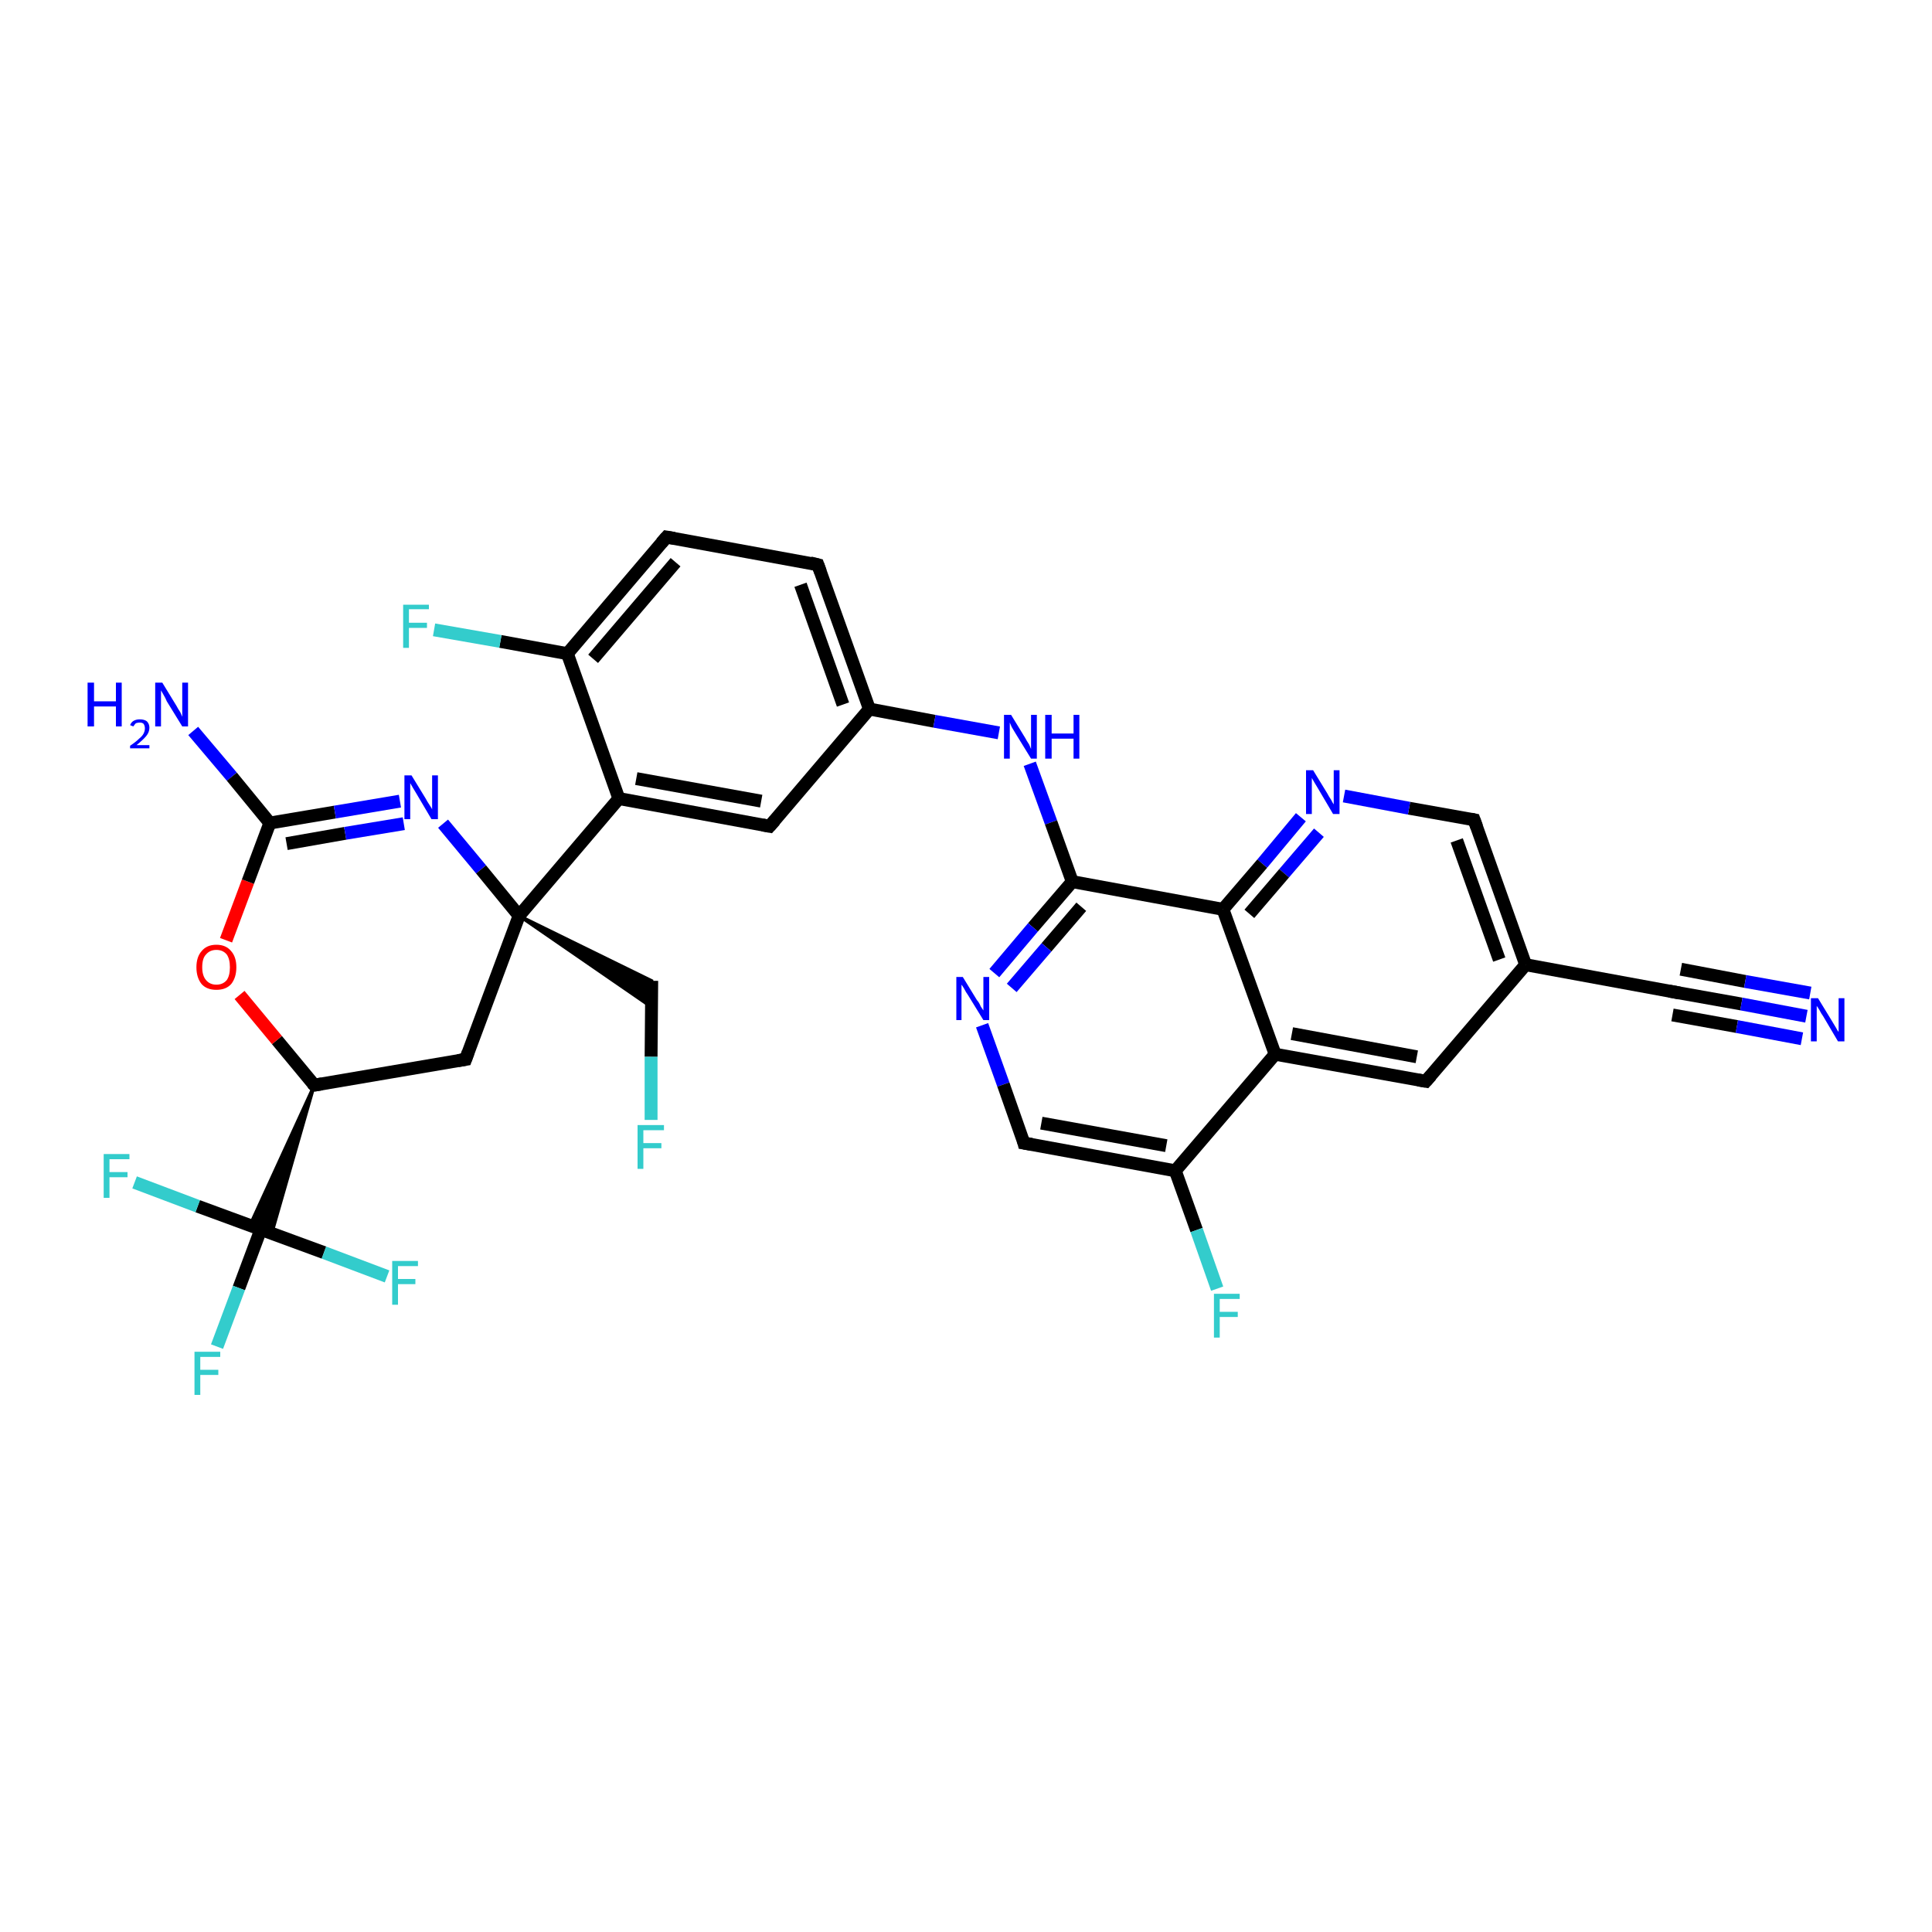 <?xml version='1.0' encoding='iso-8859-1'?>
<svg version='1.1' baseProfile='full'
              xmlns='http://www.w3.org/2000/svg'
                      xmlns:rdkit='http://www.rdkit.org/xml'
                      xmlns:xlink='http://www.w3.org/1999/xlink'
                  xml:space='preserve'
width='300px' height='300px' viewBox='0 0 300 300'>
<!-- END OF HEADER -->
<rect style='opacity:1.0;fill:#FFFFFF;stroke:none' width='300.0' height='300.0' x='0.0' y='0.0'> </rect>
<path class='bond-0 atom-0 atom-1' d='M 30.0,113.5 L 36.0,120.6' style='fill:none;fill-rule:evenodd;stroke:#0000FF;stroke-width:2.0px;stroke-linecap:butt;stroke-linejoin:miter;stroke-opacity:1' />
<path class='bond-0 atom-0 atom-1' d='M 36.0,120.6 L 41.9,127.8' style='fill:none;fill-rule:evenodd;stroke:#000000;stroke-width:2.0px;stroke-linecap:butt;stroke-linejoin:miter;stroke-opacity:1' />
<path class='bond-1 atom-1 atom-2' d='M 41.9,127.8 L 52.0,126.1' style='fill:none;fill-rule:evenodd;stroke:#000000;stroke-width:2.0px;stroke-linecap:butt;stroke-linejoin:miter;stroke-opacity:1' />
<path class='bond-1 atom-1 atom-2' d='M 52.0,126.1 L 62.1,124.4' style='fill:none;fill-rule:evenodd;stroke:#0000FF;stroke-width:2.0px;stroke-linecap:butt;stroke-linejoin:miter;stroke-opacity:1' />
<path class='bond-1 atom-1 atom-2' d='M 44.5,131.0 L 53.6,129.4' style='fill:none;fill-rule:evenodd;stroke:#000000;stroke-width:2.0px;stroke-linecap:butt;stroke-linejoin:miter;stroke-opacity:1' />
<path class='bond-1 atom-1 atom-2' d='M 53.6,129.4 L 62.7,127.9' style='fill:none;fill-rule:evenodd;stroke:#0000FF;stroke-width:2.0px;stroke-linecap:butt;stroke-linejoin:miter;stroke-opacity:1' />
<path class='bond-2 atom-2 atom-3' d='M 68.8,127.9 L 74.7,135.0' style='fill:none;fill-rule:evenodd;stroke:#0000FF;stroke-width:2.0px;stroke-linecap:butt;stroke-linejoin:miter;stroke-opacity:1' />
<path class='bond-2 atom-2 atom-3' d='M 74.7,135.0 L 80.6,142.2' style='fill:none;fill-rule:evenodd;stroke:#000000;stroke-width:2.0px;stroke-linecap:butt;stroke-linejoin:miter;stroke-opacity:1' />
<path class='bond-3 atom-3 atom-4' d='M 80.6,142.2 L 101.2,152.3 L 101.2,156.4 Z' style='fill:#000000;fill-rule:evenodd;fill-opacity:1;stroke:#000000;stroke-width:0.5px;stroke-linecap:butt;stroke-linejoin:miter;stroke-opacity:1;' />
<path class='bond-4 atom-4 atom-5' d='M 101.2,152.3 L 101.1,164.1' style='fill:none;fill-rule:evenodd;stroke:#000000;stroke-width:2.0px;stroke-linecap:butt;stroke-linejoin:miter;stroke-opacity:1' />
<path class='bond-4 atom-4 atom-5' d='M 101.1,164.1 L 101.1,173.9' style='fill:none;fill-rule:evenodd;stroke:#33CCCC;stroke-width:2.0px;stroke-linecap:butt;stroke-linejoin:miter;stroke-opacity:1' />
<path class='bond-5 atom-3 atom-6' d='M 80.6,142.2 L 72.3,164.5' style='fill:none;fill-rule:evenodd;stroke:#000000;stroke-width:2.0px;stroke-linecap:butt;stroke-linejoin:miter;stroke-opacity:1' />
<path class='bond-6 atom-6 atom-7' d='M 72.3,164.5 L 48.8,168.5' style='fill:none;fill-rule:evenodd;stroke:#000000;stroke-width:2.0px;stroke-linecap:butt;stroke-linejoin:miter;stroke-opacity:1' />
<path class='bond-7 atom-7 atom-8' d='M 48.8,168.5 L 43.0,161.5' style='fill:none;fill-rule:evenodd;stroke:#000000;stroke-width:2.0px;stroke-linecap:butt;stroke-linejoin:miter;stroke-opacity:1' />
<path class='bond-7 atom-7 atom-8' d='M 43.0,161.5 L 37.2,154.5' style='fill:none;fill-rule:evenodd;stroke:#FF0000;stroke-width:2.0px;stroke-linecap:butt;stroke-linejoin:miter;stroke-opacity:1' />
<path class='bond-8 atom-7 atom-9' d='M 48.8,168.5 L 42.2,191.5 L 40.5,190.9 Z' style='fill:#000000;fill-rule:evenodd;fill-opacity:1;stroke:#000000;stroke-width:0.5px;stroke-linecap:butt;stroke-linejoin:miter;stroke-opacity:1;' />
<path class='bond-8 atom-7 atom-9' d='M 48.8,168.5 L 40.5,190.9 L 38.8,190.3 Z' style='fill:#000000;fill-rule:evenodd;fill-opacity:1;stroke:#000000;stroke-width:0.5px;stroke-linecap:butt;stroke-linejoin:miter;stroke-opacity:1;' />
<path class='bond-9 atom-9 atom-10' d='M 40.5,190.9 L 37.1,200.0' style='fill:none;fill-rule:evenodd;stroke:#000000;stroke-width:2.0px;stroke-linecap:butt;stroke-linejoin:miter;stroke-opacity:1' />
<path class='bond-9 atom-9 atom-10' d='M 37.1,200.0 L 33.7,209.1' style='fill:none;fill-rule:evenodd;stroke:#33CCCC;stroke-width:2.0px;stroke-linecap:butt;stroke-linejoin:miter;stroke-opacity:1' />
<path class='bond-10 atom-9 atom-11' d='M 40.5,190.9 L 30.7,187.3' style='fill:none;fill-rule:evenodd;stroke:#000000;stroke-width:2.0px;stroke-linecap:butt;stroke-linejoin:miter;stroke-opacity:1' />
<path class='bond-10 atom-9 atom-11' d='M 30.7,187.3 L 20.9,183.6' style='fill:none;fill-rule:evenodd;stroke:#33CCCC;stroke-width:2.0px;stroke-linecap:butt;stroke-linejoin:miter;stroke-opacity:1' />
<path class='bond-11 atom-9 atom-12' d='M 40.5,190.9 L 50.3,194.5' style='fill:none;fill-rule:evenodd;stroke:#000000;stroke-width:2.0px;stroke-linecap:butt;stroke-linejoin:miter;stroke-opacity:1' />
<path class='bond-11 atom-9 atom-12' d='M 50.3,194.5 L 60.1,198.2' style='fill:none;fill-rule:evenodd;stroke:#33CCCC;stroke-width:2.0px;stroke-linecap:butt;stroke-linejoin:miter;stroke-opacity:1' />
<path class='bond-12 atom-3 atom-13' d='M 80.6,142.2 L 96.1,124.0' style='fill:none;fill-rule:evenodd;stroke:#000000;stroke-width:2.0px;stroke-linecap:butt;stroke-linejoin:miter;stroke-opacity:1' />
<path class='bond-13 atom-13 atom-14' d='M 96.1,124.0 L 119.5,128.3' style='fill:none;fill-rule:evenodd;stroke:#000000;stroke-width:2.0px;stroke-linecap:butt;stroke-linejoin:miter;stroke-opacity:1' />
<path class='bond-13 atom-13 atom-14' d='M 98.8,120.9 L 118.2,124.4' style='fill:none;fill-rule:evenodd;stroke:#000000;stroke-width:2.0px;stroke-linecap:butt;stroke-linejoin:miter;stroke-opacity:1' />
<path class='bond-14 atom-14 atom-15' d='M 119.5,128.3 L 135.0,110.1' style='fill:none;fill-rule:evenodd;stroke:#000000;stroke-width:2.0px;stroke-linecap:butt;stroke-linejoin:miter;stroke-opacity:1' />
<path class='bond-15 atom-15 atom-16' d='M 135.0,110.1 L 145.1,112.0' style='fill:none;fill-rule:evenodd;stroke:#000000;stroke-width:2.0px;stroke-linecap:butt;stroke-linejoin:miter;stroke-opacity:1' />
<path class='bond-15 atom-15 atom-16' d='M 145.1,112.0 L 155.1,113.8' style='fill:none;fill-rule:evenodd;stroke:#0000FF;stroke-width:2.0px;stroke-linecap:butt;stroke-linejoin:miter;stroke-opacity:1' />
<path class='bond-16 atom-16 atom-17' d='M 159.9,118.6 L 163.2,127.7' style='fill:none;fill-rule:evenodd;stroke:#0000FF;stroke-width:2.0px;stroke-linecap:butt;stroke-linejoin:miter;stroke-opacity:1' />
<path class='bond-16 atom-16 atom-17' d='M 163.2,127.7 L 166.5,136.9' style='fill:none;fill-rule:evenodd;stroke:#000000;stroke-width:2.0px;stroke-linecap:butt;stroke-linejoin:miter;stroke-opacity:1' />
<path class='bond-17 atom-17 atom-18' d='M 166.5,136.9 L 160.4,144.0' style='fill:none;fill-rule:evenodd;stroke:#000000;stroke-width:2.0px;stroke-linecap:butt;stroke-linejoin:miter;stroke-opacity:1' />
<path class='bond-17 atom-17 atom-18' d='M 160.4,144.0 L 154.4,151.1' style='fill:none;fill-rule:evenodd;stroke:#0000FF;stroke-width:2.0px;stroke-linecap:butt;stroke-linejoin:miter;stroke-opacity:1' />
<path class='bond-17 atom-17 atom-18' d='M 167.9,140.8 L 162.5,147.1' style='fill:none;fill-rule:evenodd;stroke:#000000;stroke-width:2.0px;stroke-linecap:butt;stroke-linejoin:miter;stroke-opacity:1' />
<path class='bond-17 atom-17 atom-18' d='M 162.5,147.1 L 157.1,153.4' style='fill:none;fill-rule:evenodd;stroke:#0000FF;stroke-width:2.0px;stroke-linecap:butt;stroke-linejoin:miter;stroke-opacity:1' />
<path class='bond-18 atom-18 atom-19' d='M 152.5,159.2 L 155.8,168.4' style='fill:none;fill-rule:evenodd;stroke:#0000FF;stroke-width:2.0px;stroke-linecap:butt;stroke-linejoin:miter;stroke-opacity:1' />
<path class='bond-18 atom-18 atom-19' d='M 155.8,168.4 L 159.0,177.5' style='fill:none;fill-rule:evenodd;stroke:#000000;stroke-width:2.0px;stroke-linecap:butt;stroke-linejoin:miter;stroke-opacity:1' />
<path class='bond-19 atom-19 atom-20' d='M 159.0,177.5 L 182.5,181.8' style='fill:none;fill-rule:evenodd;stroke:#000000;stroke-width:2.0px;stroke-linecap:butt;stroke-linejoin:miter;stroke-opacity:1' />
<path class='bond-19 atom-19 atom-20' d='M 161.7,174.4 L 181.1,177.9' style='fill:none;fill-rule:evenodd;stroke:#000000;stroke-width:2.0px;stroke-linecap:butt;stroke-linejoin:miter;stroke-opacity:1' />
<path class='bond-20 atom-20 atom-21' d='M 182.5,181.8 L 185.8,191.0' style='fill:none;fill-rule:evenodd;stroke:#000000;stroke-width:2.0px;stroke-linecap:butt;stroke-linejoin:miter;stroke-opacity:1' />
<path class='bond-20 atom-20 atom-21' d='M 185.8,191.0 L 189.0,200.1' style='fill:none;fill-rule:evenodd;stroke:#33CCCC;stroke-width:2.0px;stroke-linecap:butt;stroke-linejoin:miter;stroke-opacity:1' />
<path class='bond-21 atom-20 atom-22' d='M 182.5,181.8 L 198.0,163.7' style='fill:none;fill-rule:evenodd;stroke:#000000;stroke-width:2.0px;stroke-linecap:butt;stroke-linejoin:miter;stroke-opacity:1' />
<path class='bond-22 atom-22 atom-23' d='M 198.0,163.7 L 221.4,167.9' style='fill:none;fill-rule:evenodd;stroke:#000000;stroke-width:2.0px;stroke-linecap:butt;stroke-linejoin:miter;stroke-opacity:1' />
<path class='bond-22 atom-22 atom-23' d='M 200.6,160.5 L 220.0,164.1' style='fill:none;fill-rule:evenodd;stroke:#000000;stroke-width:2.0px;stroke-linecap:butt;stroke-linejoin:miter;stroke-opacity:1' />
<path class='bond-23 atom-23 atom-24' d='M 221.4,167.9 L 236.9,149.8' style='fill:none;fill-rule:evenodd;stroke:#000000;stroke-width:2.0px;stroke-linecap:butt;stroke-linejoin:miter;stroke-opacity:1' />
<path class='bond-24 atom-24 atom-25' d='M 236.9,149.8 L 228.9,127.3' style='fill:none;fill-rule:evenodd;stroke:#000000;stroke-width:2.0px;stroke-linecap:butt;stroke-linejoin:miter;stroke-opacity:1' />
<path class='bond-24 atom-24 atom-25' d='M 232.8,149.0 L 226.2,130.5' style='fill:none;fill-rule:evenodd;stroke:#000000;stroke-width:2.0px;stroke-linecap:butt;stroke-linejoin:miter;stroke-opacity:1' />
<path class='bond-25 atom-25 atom-26' d='M 228.9,127.3 L 218.8,125.5' style='fill:none;fill-rule:evenodd;stroke:#000000;stroke-width:2.0px;stroke-linecap:butt;stroke-linejoin:miter;stroke-opacity:1' />
<path class='bond-25 atom-25 atom-26' d='M 218.8,125.5 L 208.7,123.6' style='fill:none;fill-rule:evenodd;stroke:#0000FF;stroke-width:2.0px;stroke-linecap:butt;stroke-linejoin:miter;stroke-opacity:1' />
<path class='bond-26 atom-26 atom-27' d='M 202.0,126.9 L 196.0,134.1' style='fill:none;fill-rule:evenodd;stroke:#0000FF;stroke-width:2.0px;stroke-linecap:butt;stroke-linejoin:miter;stroke-opacity:1' />
<path class='bond-26 atom-26 atom-27' d='M 196.0,134.1 L 189.9,141.2' style='fill:none;fill-rule:evenodd;stroke:#000000;stroke-width:2.0px;stroke-linecap:butt;stroke-linejoin:miter;stroke-opacity:1' />
<path class='bond-26 atom-26 atom-27' d='M 204.8,129.3 L 199.4,135.6' style='fill:none;fill-rule:evenodd;stroke:#0000FF;stroke-width:2.0px;stroke-linecap:butt;stroke-linejoin:miter;stroke-opacity:1' />
<path class='bond-26 atom-26 atom-27' d='M 199.4,135.6 L 194.0,141.9' style='fill:none;fill-rule:evenodd;stroke:#000000;stroke-width:2.0px;stroke-linecap:butt;stroke-linejoin:miter;stroke-opacity:1' />
<path class='bond-27 atom-24 atom-28' d='M 236.9,149.8 L 260.3,154.1' style='fill:none;fill-rule:evenodd;stroke:#000000;stroke-width:2.0px;stroke-linecap:butt;stroke-linejoin:miter;stroke-opacity:1' />
<path class='bond-28 atom-28 atom-29' d='M 260.3,154.1 L 270.4,155.9' style='fill:none;fill-rule:evenodd;stroke:#000000;stroke-width:2.0px;stroke-linecap:butt;stroke-linejoin:miter;stroke-opacity:1' />
<path class='bond-28 atom-28 atom-29' d='M 270.4,155.9 L 280.5,157.8' style='fill:none;fill-rule:evenodd;stroke:#0000FF;stroke-width:2.0px;stroke-linecap:butt;stroke-linejoin:miter;stroke-opacity:1' />
<path class='bond-28 atom-28 atom-29' d='M 261.0,150.5 L 271.0,152.4' style='fill:none;fill-rule:evenodd;stroke:#000000;stroke-width:2.0px;stroke-linecap:butt;stroke-linejoin:miter;stroke-opacity:1' />
<path class='bond-28 atom-28 atom-29' d='M 271.0,152.4 L 281.1,154.2' style='fill:none;fill-rule:evenodd;stroke:#0000FF;stroke-width:2.0px;stroke-linecap:butt;stroke-linejoin:miter;stroke-opacity:1' />
<path class='bond-28 atom-28 atom-29' d='M 259.7,157.6 L 269.7,159.4' style='fill:none;fill-rule:evenodd;stroke:#000000;stroke-width:2.0px;stroke-linecap:butt;stroke-linejoin:miter;stroke-opacity:1' />
<path class='bond-28 atom-28 atom-29' d='M 269.7,159.4 L 279.8,161.3' style='fill:none;fill-rule:evenodd;stroke:#0000FF;stroke-width:2.0px;stroke-linecap:butt;stroke-linejoin:miter;stroke-opacity:1' />
<path class='bond-29 atom-15 atom-30' d='M 135.0,110.1 L 127.0,87.7' style='fill:none;fill-rule:evenodd;stroke:#000000;stroke-width:2.0px;stroke-linecap:butt;stroke-linejoin:miter;stroke-opacity:1' />
<path class='bond-29 atom-15 atom-30' d='M 130.9,109.4 L 124.3,90.8' style='fill:none;fill-rule:evenodd;stroke:#000000;stroke-width:2.0px;stroke-linecap:butt;stroke-linejoin:miter;stroke-opacity:1' />
<path class='bond-30 atom-30 atom-31' d='M 127.0,87.7 L 103.5,83.4' style='fill:none;fill-rule:evenodd;stroke:#000000;stroke-width:2.0px;stroke-linecap:butt;stroke-linejoin:miter;stroke-opacity:1' />
<path class='bond-31 atom-31 atom-32' d='M 103.5,83.4 L 88.1,101.5' style='fill:none;fill-rule:evenodd;stroke:#000000;stroke-width:2.0px;stroke-linecap:butt;stroke-linejoin:miter;stroke-opacity:1' />
<path class='bond-31 atom-31 atom-32' d='M 104.9,87.3 L 92.1,102.3' style='fill:none;fill-rule:evenodd;stroke:#000000;stroke-width:2.0px;stroke-linecap:butt;stroke-linejoin:miter;stroke-opacity:1' />
<path class='bond-32 atom-32 atom-33' d='M 88.1,101.5 L 77.7,99.6' style='fill:none;fill-rule:evenodd;stroke:#000000;stroke-width:2.0px;stroke-linecap:butt;stroke-linejoin:miter;stroke-opacity:1' />
<path class='bond-32 atom-32 atom-33' d='M 77.7,99.6 L 67.4,97.8' style='fill:none;fill-rule:evenodd;stroke:#33CCCC;stroke-width:2.0px;stroke-linecap:butt;stroke-linejoin:miter;stroke-opacity:1' />
<path class='bond-33 atom-8 atom-1' d='M 35.1,146.0 L 38.5,136.9' style='fill:none;fill-rule:evenodd;stroke:#FF0000;stroke-width:2.0px;stroke-linecap:butt;stroke-linejoin:miter;stroke-opacity:1' />
<path class='bond-33 atom-8 atom-1' d='M 38.5,136.9 L 41.9,127.8' style='fill:none;fill-rule:evenodd;stroke:#000000;stroke-width:2.0px;stroke-linecap:butt;stroke-linejoin:miter;stroke-opacity:1' />
<path class='bond-34 atom-32 atom-13' d='M 88.1,101.5 L 96.1,124.0' style='fill:none;fill-rule:evenodd;stroke:#000000;stroke-width:2.0px;stroke-linecap:butt;stroke-linejoin:miter;stroke-opacity:1' />
<path class='bond-35 atom-27 atom-17' d='M 189.9,141.2 L 166.5,136.9' style='fill:none;fill-rule:evenodd;stroke:#000000;stroke-width:2.0px;stroke-linecap:butt;stroke-linejoin:miter;stroke-opacity:1' />
<path class='bond-36 atom-27 atom-22' d='M 189.9,141.2 L 198.0,163.7' style='fill:none;fill-rule:evenodd;stroke:#000000;stroke-width:2.0px;stroke-linecap:butt;stroke-linejoin:miter;stroke-opacity:1' />
<path d='M 72.7,163.4 L 72.3,164.5 L 71.1,164.7' style='fill:none;stroke:#000000;stroke-width:2.0px;stroke-linecap:butt;stroke-linejoin:miter;stroke-opacity:1;' />
<path d='M 50.0,168.3 L 48.8,168.5 L 48.5,168.2' style='fill:none;stroke:#000000;stroke-width:2.0px;stroke-linecap:butt;stroke-linejoin:miter;stroke-opacity:1;' />
<path d='M 118.4,128.1 L 119.5,128.3 L 120.3,127.4' style='fill:none;stroke:#000000;stroke-width:2.0px;stroke-linecap:butt;stroke-linejoin:miter;stroke-opacity:1;' />
<path d='M 158.9,177.1 L 159.0,177.5 L 160.2,177.7' style='fill:none;stroke:#000000;stroke-width:2.0px;stroke-linecap:butt;stroke-linejoin:miter;stroke-opacity:1;' />
<path d='M 220.2,167.7 L 221.4,167.9 L 222.2,167.0' style='fill:none;stroke:#000000;stroke-width:2.0px;stroke-linecap:butt;stroke-linejoin:miter;stroke-opacity:1;' />
<path d='M 229.3,128.4 L 228.9,127.3 L 228.4,127.2' style='fill:none;stroke:#000000;stroke-width:2.0px;stroke-linecap:butt;stroke-linejoin:miter;stroke-opacity:1;' />
<path d='M 259.2,153.9 L 260.3,154.1 L 260.8,154.2' style='fill:none;stroke:#000000;stroke-width:2.0px;stroke-linecap:butt;stroke-linejoin:miter;stroke-opacity:1;' />
<path d='M 127.4,88.8 L 127.0,87.7 L 125.8,87.4' style='fill:none;stroke:#000000;stroke-width:2.0px;stroke-linecap:butt;stroke-linejoin:miter;stroke-opacity:1;' />
<path d='M 104.7,83.6 L 103.5,83.4 L 102.7,84.3' style='fill:none;stroke:#000000;stroke-width:2.0px;stroke-linecap:butt;stroke-linejoin:miter;stroke-opacity:1;' />
<path class='atom-0' d='M 13.6 106.0
L 14.6 106.0
L 14.6 108.9
L 18.0 108.9
L 18.0 106.0
L 18.9 106.0
L 18.9 112.8
L 18.0 112.8
L 18.0 109.7
L 14.6 109.7
L 14.6 112.8
L 13.6 112.8
L 13.6 106.0
' fill='#0000FF'/>
<path class='atom-0' d='M 20.2 112.6
Q 20.4 112.1, 20.8 111.9
Q 21.2 111.7, 21.7 111.7
Q 22.4 111.7, 22.8 112.0
Q 23.2 112.4, 23.2 113.0
Q 23.2 113.7, 22.7 114.3
Q 22.2 114.9, 21.2 115.7
L 23.2 115.7
L 23.2 116.2
L 20.2 116.2
L 20.2 115.8
Q 21.1 115.2, 21.6 114.7
Q 22.1 114.3, 22.3 113.9
Q 22.5 113.5, 22.5 113.1
Q 22.5 112.7, 22.3 112.4
Q 22.1 112.2, 21.7 112.2
Q 21.4 112.2, 21.1 112.3
Q 20.9 112.5, 20.7 112.8
L 20.2 112.6
' fill='#0000FF'/>
<path class='atom-0' d='M 25.2 106.0
L 27.4 109.6
Q 27.6 110.0, 28.0 110.6
Q 28.3 111.3, 28.3 111.3
L 28.3 106.0
L 29.2 106.0
L 29.2 112.8
L 28.3 112.8
L 25.9 108.9
Q 25.7 108.4, 25.4 107.9
Q 25.1 107.4, 25.0 107.2
L 25.0 112.8
L 24.1 112.8
L 24.1 106.0
L 25.2 106.0
' fill='#0000FF'/>
<path class='atom-2' d='M 63.9 120.4
L 66.1 124.0
Q 66.3 124.4, 66.7 125.0
Q 67.1 125.6, 67.1 125.7
L 67.1 120.4
L 68.0 120.4
L 68.0 127.2
L 67.0 127.2
L 64.7 123.3
Q 64.4 122.8, 64.1 122.3
Q 63.8 121.8, 63.7 121.6
L 63.7 127.2
L 62.8 127.2
L 62.8 120.4
L 63.9 120.4
' fill='#0000FF'/>
<path class='atom-5' d='M 99.0 174.7
L 103.1 174.7
L 103.1 175.5
L 99.9 175.5
L 99.9 177.5
L 102.7 177.5
L 102.7 178.3
L 99.9 178.3
L 99.9 181.5
L 99.0 181.5
L 99.0 174.7
' fill='#33CCCC'/>
<path class='atom-8' d='M 30.5 150.2
Q 30.5 148.6, 31.3 147.7
Q 32.1 146.7, 33.6 146.7
Q 35.1 146.7, 35.9 147.7
Q 36.7 148.6, 36.7 150.2
Q 36.7 151.8, 35.9 152.8
Q 35.1 153.7, 33.6 153.7
Q 32.1 153.7, 31.3 152.8
Q 30.5 151.8, 30.5 150.2
M 33.6 152.9
Q 34.6 152.9, 35.2 152.2
Q 35.7 151.5, 35.7 150.2
Q 35.7 148.9, 35.2 148.2
Q 34.6 147.5, 33.6 147.5
Q 32.6 147.5, 32.0 148.2
Q 31.4 148.8, 31.4 150.2
Q 31.4 151.5, 32.0 152.2
Q 32.6 152.9, 33.6 152.9
' fill='#FF0000'/>
<path class='atom-10' d='M 30.2 209.9
L 34.2 209.9
L 34.2 210.7
L 31.1 210.7
L 31.1 212.7
L 33.9 212.7
L 33.9 213.5
L 31.1 213.5
L 31.1 216.6
L 30.2 216.6
L 30.2 209.9
' fill='#33CCCC'/>
<path class='atom-11' d='M 16.1 179.2
L 20.1 179.2
L 20.1 180.0
L 17.0 180.0
L 17.0 182.0
L 19.8 182.0
L 19.8 182.8
L 17.0 182.8
L 17.0 186.0
L 16.1 186.0
L 16.1 179.2
' fill='#33CCCC'/>
<path class='atom-12' d='M 60.9 195.8
L 64.9 195.8
L 64.9 196.6
L 61.8 196.6
L 61.8 198.6
L 64.5 198.6
L 64.5 199.4
L 61.8 199.4
L 61.8 202.6
L 60.9 202.6
L 60.9 195.8
' fill='#33CCCC'/>
<path class='atom-16' d='M 157.0 111.0
L 159.2 114.6
Q 159.4 115.0, 159.8 115.6
Q 160.1 116.3, 160.1 116.3
L 160.1 111.0
L 161.0 111.0
L 161.0 117.8
L 160.1 117.8
L 157.7 113.9
Q 157.4 113.4, 157.1 112.9
Q 156.9 112.4, 156.8 112.2
L 156.8 117.8
L 155.9 117.8
L 155.9 111.0
L 157.0 111.0
' fill='#0000FF'/>
<path class='atom-16' d='M 162.3 111.0
L 163.3 111.0
L 163.3 113.9
L 166.7 113.9
L 166.7 111.0
L 167.6 111.0
L 167.6 117.8
L 166.7 117.8
L 166.7 114.7
L 163.3 114.7
L 163.3 117.8
L 162.3 117.8
L 162.3 111.0
' fill='#0000FF'/>
<path class='atom-18' d='M 149.5 151.7
L 151.7 155.3
Q 152.0 155.6, 152.3 156.3
Q 152.7 156.9, 152.7 156.9
L 152.7 151.7
L 153.6 151.7
L 153.6 158.4
L 152.7 158.4
L 150.3 154.5
Q 150.0 154.1, 149.7 153.5
Q 149.4 153.0, 149.3 152.9
L 149.3 158.4
L 148.5 158.4
L 148.5 151.7
L 149.5 151.7
' fill='#0000FF'/>
<path class='atom-21' d='M 188.5 200.9
L 192.5 200.9
L 192.5 201.7
L 189.4 201.7
L 189.4 203.7
L 192.2 203.7
L 192.2 204.5
L 189.4 204.5
L 189.4 207.7
L 188.5 207.7
L 188.5 200.9
' fill='#33CCCC'/>
<path class='atom-26' d='M 203.9 119.6
L 206.1 123.2
Q 206.3 123.6, 206.7 124.2
Q 207.0 124.8, 207.1 124.9
L 207.1 119.6
L 208.0 119.6
L 208.0 126.4
L 207.0 126.4
L 204.7 122.5
Q 204.4 122.0, 204.1 121.5
Q 203.8 121.0, 203.7 120.8
L 203.7 126.4
L 202.8 126.4
L 202.8 119.6
L 203.9 119.6
' fill='#0000FF'/>
<path class='atom-29' d='M 282.3 155.0
L 284.5 158.6
Q 284.7 158.9, 285.1 159.6
Q 285.4 160.2, 285.5 160.2
L 285.5 155.0
L 286.4 155.0
L 286.4 161.7
L 285.4 161.7
L 283.1 157.8
Q 282.8 157.4, 282.5 156.8
Q 282.2 156.3, 282.1 156.2
L 282.1 161.7
L 281.2 161.7
L 281.2 155.0
L 282.3 155.0
' fill='#0000FF'/>
<path class='atom-33' d='M 62.6 93.9
L 66.6 93.9
L 66.6 94.6
L 63.5 94.6
L 63.5 96.7
L 66.3 96.7
L 66.3 97.5
L 63.5 97.5
L 63.5 100.6
L 62.6 100.6
L 62.6 93.9
' fill='#33CCCC'/>
</svg>
